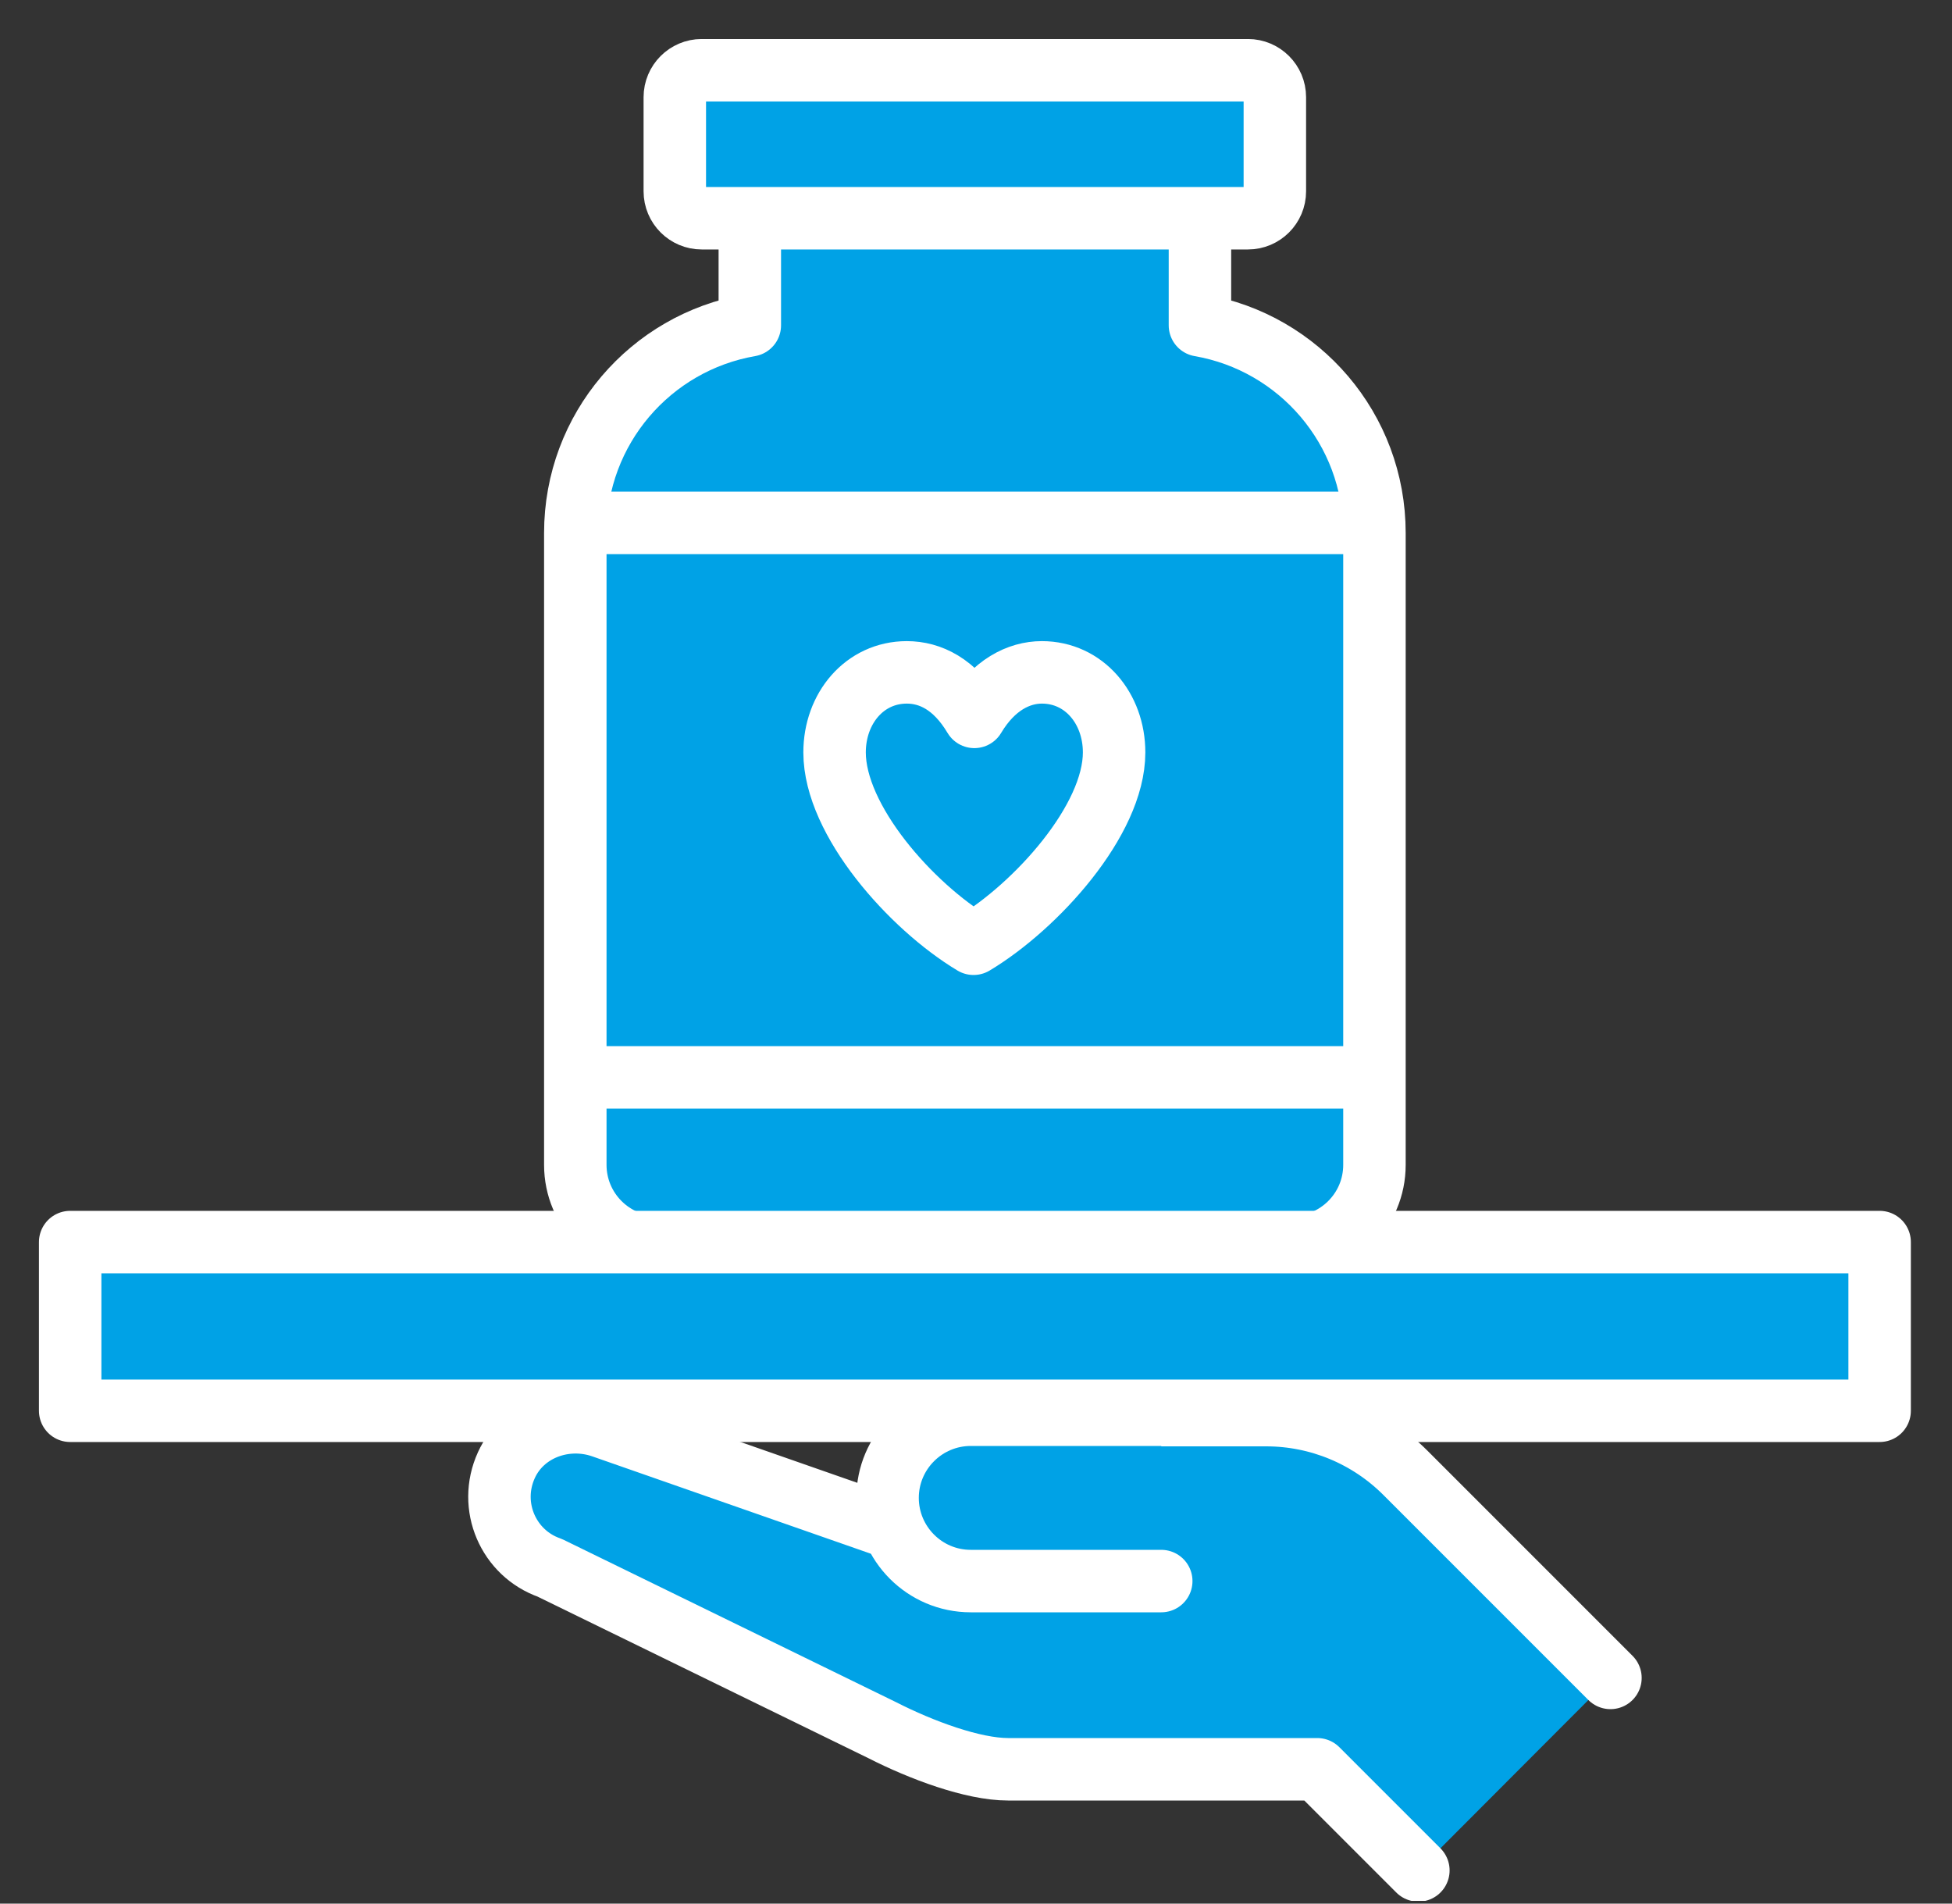 <svg width="40" height="39" viewBox="0 0 40 39" fill="none" xmlns="http://www.w3.org/2000/svg">
<rect x="0" y="0" width="40" height="39" fill="#333333" stroke="none"/>
<g clip-path="url(#clip0_4763_1806)">
<path d="M33.001 34.376L28.801 30.176C28.041 29.416 27.017 28.992 25.945 28.992H19.905C18.969 28.992 18.201 29.752 18.201 30.696C18.201 30.92 18.249 31.128 18.321 31.32L12.345 29.232C11.585 28.968 10.713 29.28 10.377 30.016C9.993 30.856 10.417 31.824 11.265 32.12L18.081 35.448C18.881 35.856 19.937 36.248 20.657 36.248H26.993L29.065 38.32" fill="#00A2E6"/>
<path d="M33.001 34.376L28.801 30.176C28.041 29.416 27.017 28.992 25.945 28.992H19.905C18.969 28.992 18.201 29.752 18.201 30.696C18.201 30.92 18.249 31.128 18.321 31.32L12.345 29.232C11.585 28.968 10.713 29.28 10.377 30.016C9.993 30.856 10.417 31.824 11.265 32.12L18.081 35.448C18.881 35.856 19.937 36.248 20.657 36.248H26.993L29.065 38.32" stroke="white" stroke-width="1.28" stroke-linecap="round" stroke-linejoin="round"/>
<path d="M23.796 28.984H19.892C18.956 28.984 18.188 29.744 18.188 30.688C18.188 31.624 18.948 32.392 19.892 32.392H23.796" fill="#00A2E6"/>
<path d="M23.796 28.984H19.892C18.956 28.984 18.188 29.744 18.188 30.688C18.188 31.624 18.948 32.392 19.892 32.392H23.796" stroke="white" stroke-width="1.28" stroke-linecap="round" stroke-linejoin="round"/>
<path d="M24.589 6.665V3.553H15.365V6.665C13.333 7.017 11.789 8.785 11.789 10.921V23.865C11.789 24.793 12.541 25.553 13.477 25.553H26.477C27.405 25.553 28.165 24.801 28.165 23.865V10.921C28.165 8.785 26.621 7.017 24.589 6.665Z" fill="#00A2E6" stroke="white" stroke-width="1.28" stroke-linecap="round" stroke-linejoin="round"/>
<path d="M25.572 1.439H14.38C14.075 1.439 13.828 1.687 13.828 1.991V3.919C13.828 4.224 14.075 4.471 14.38 4.471H25.572C25.877 4.471 26.124 4.224 26.124 3.919V1.991C26.124 1.687 25.877 1.439 25.572 1.439Z" fill="#00A2E6" stroke="white" stroke-width="1.28" stroke-linecap="round" stroke-linejoin="round"/>
<path d="M11.91 10.712H28.046" stroke="white" stroke-width="1.28" stroke-linecap="round" stroke-linejoin="round"/>
<path d="M11.91 22.072H28.046" stroke="white" stroke-width="1.28" stroke-linecap="round" stroke-linejoin="round"/>
<path d="M18.582 13.775C17.718 13.775 17.102 14.511 17.102 15.415C17.102 16.807 18.67 18.567 19.95 19.335C21.23 18.567 22.83 16.807 22.83 15.415C22.83 14.511 22.214 13.775 21.35 13.775C20.878 13.775 20.358 14.031 19.966 14.687C19.566 14.015 19.062 13.775 18.582 13.775Z" fill="#00A2E6" stroke="white" stroke-width="1.28" stroke-linecap="round" stroke-linejoin="round"/>
<path d="M38.517 25.447H1.438V28.903H38.517V25.447Z" fill="#00A2E6" stroke="white" stroke-width="1.28" stroke-linecap="round" stroke-linejoin="round"/>
</g>
<defs>
<clipPath id="clip0_4763_1806">
<rect width="38.36" height="38.144" fill="white" transform="translate(0.797 0.8)"/>
</clipPath>
</defs>
</svg>
